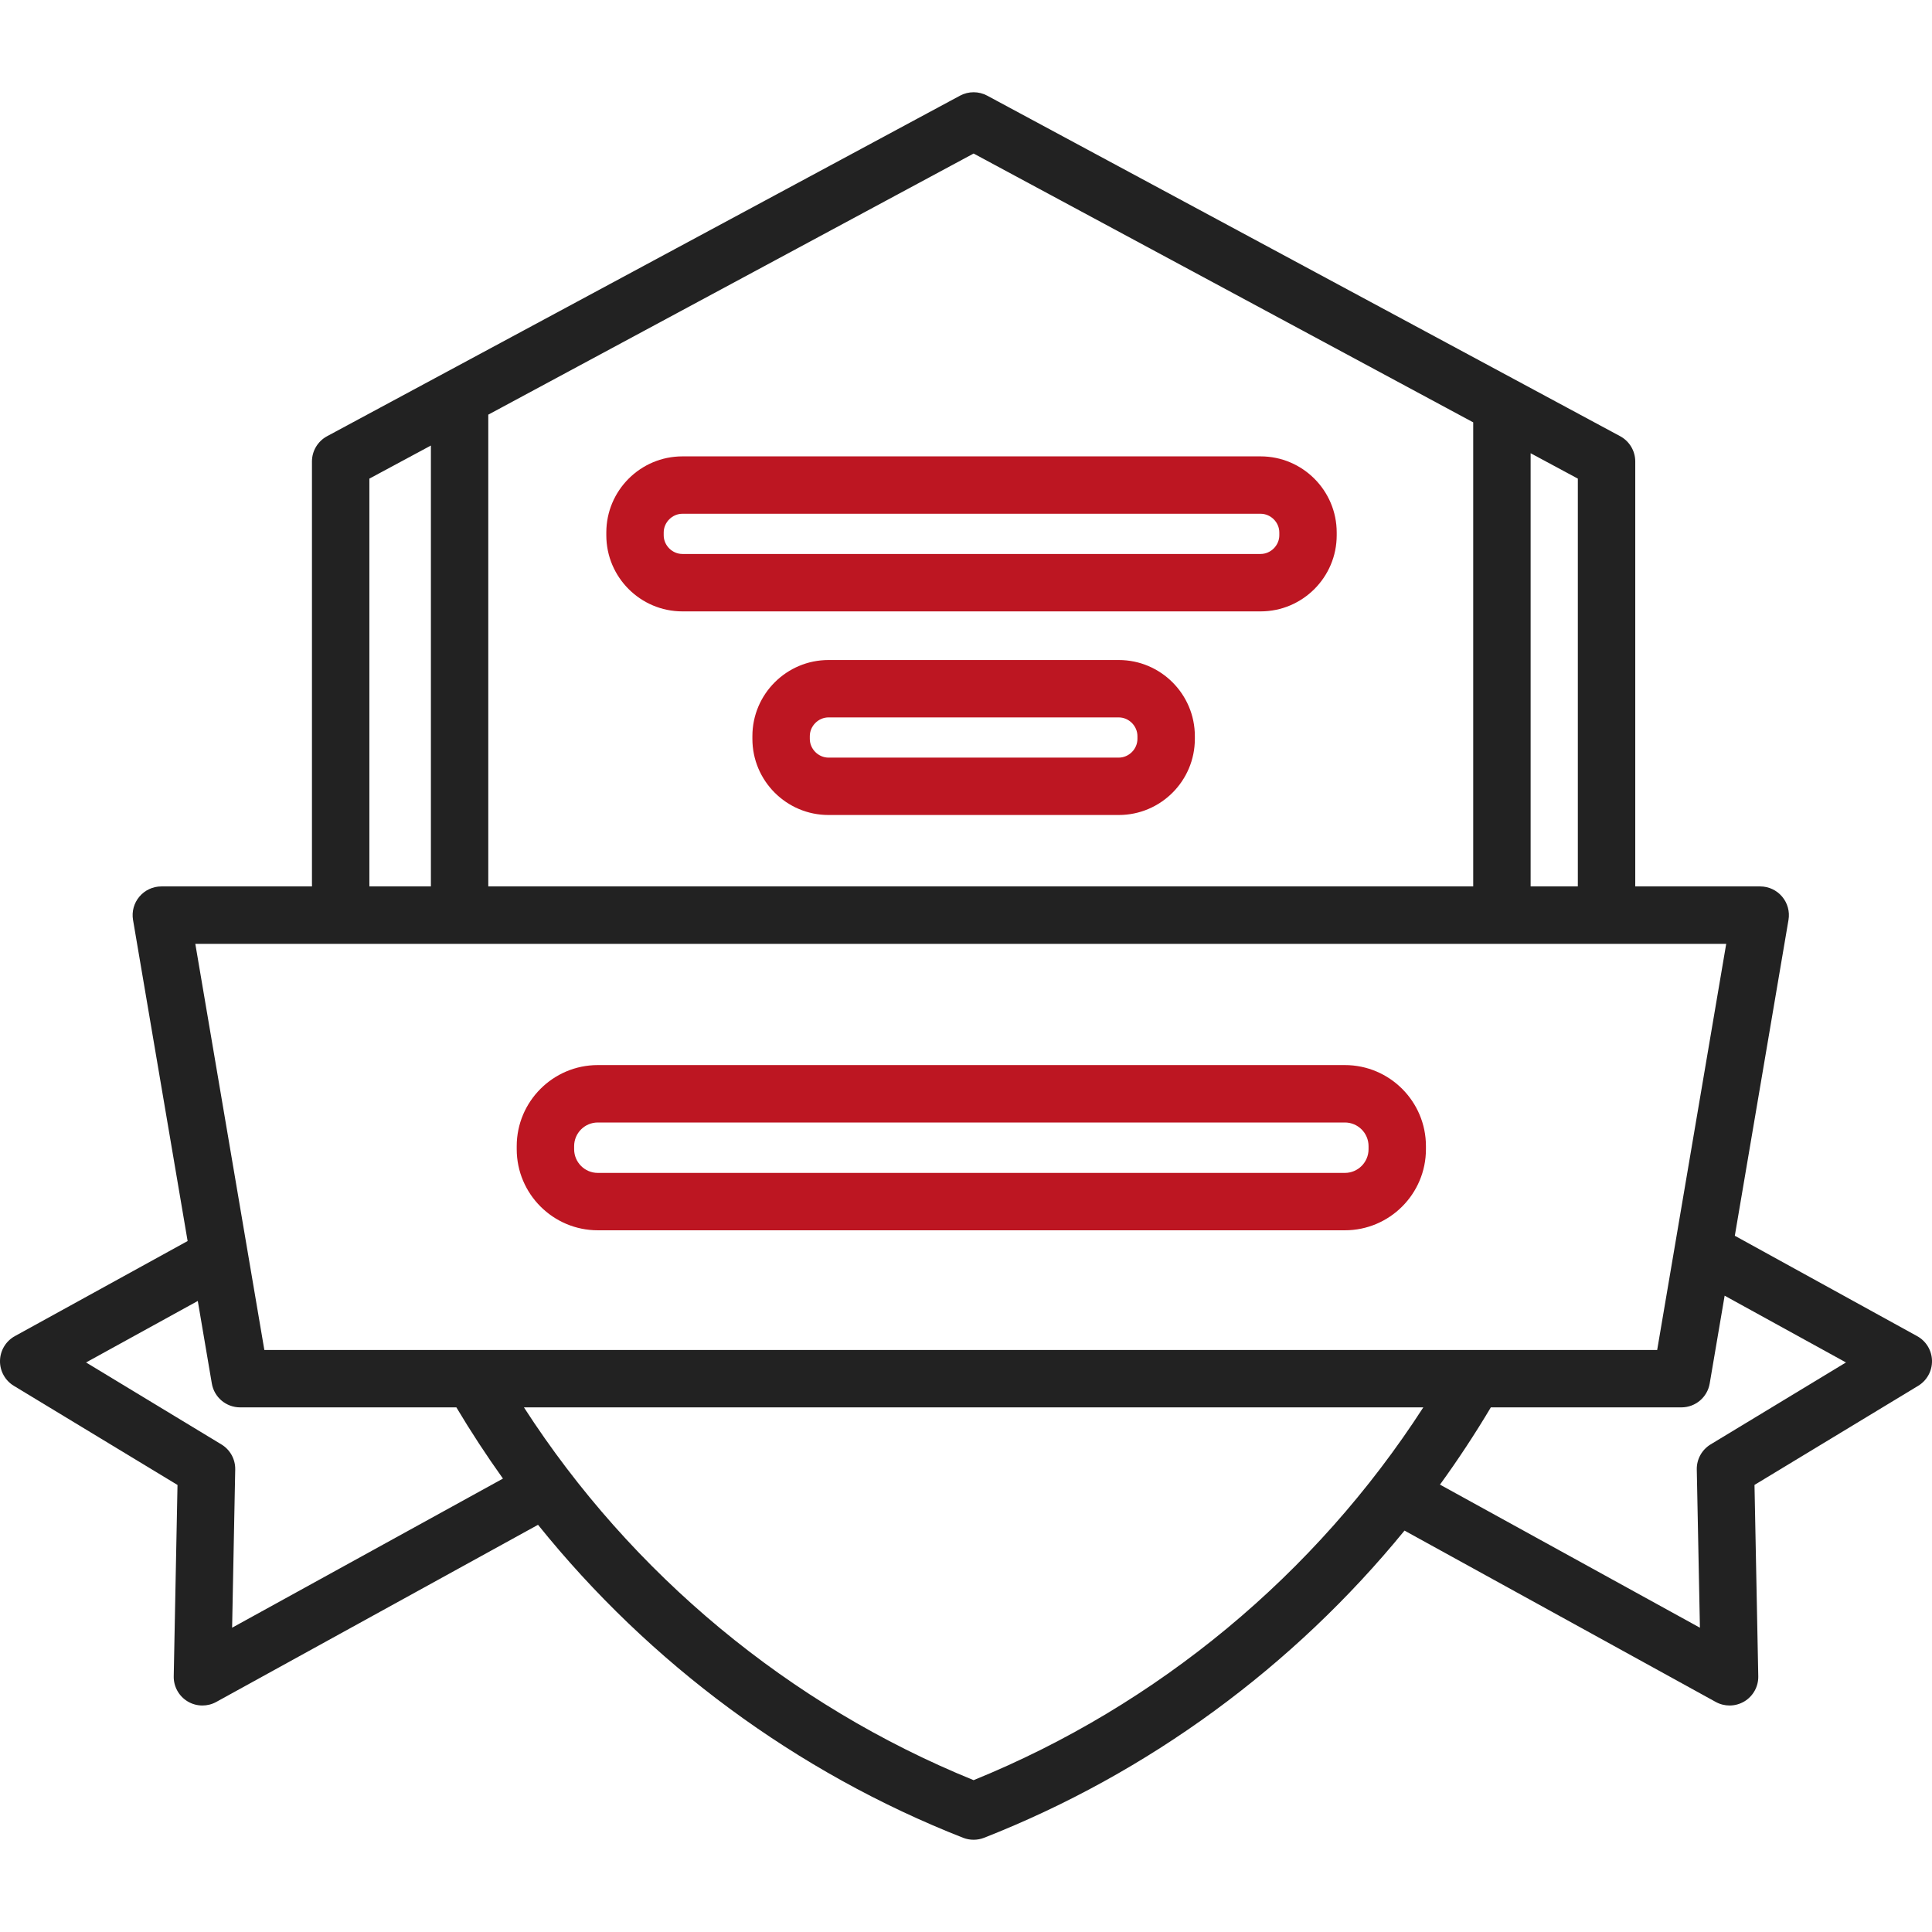 <svg xmlns="http://www.w3.org/2000/svg" width="64" height="64" viewBox="0 0 64 64" fill="none"><g clip-path="url(#clip0_24001_933)"><path d="M63.508 44.261L57.468 40.936L59.246 30.474C59.293 30.198 59.216 29.916 59.035 29.702C58.855 29.488 58.589 29.364 58.309 29.364H54.169C54.169 29.321 54.17 29.277 54.17 29.234V15.287C54.17 14.938 53.978 14.616 53.67 14.45L32.703 3.169C32.421 3.018 32.083 3.018 31.802 3.169L10.835 14.45C10.527 14.616 10.334 14.938 10.334 15.287V29.234C10.334 29.277 10.335 29.321 10.335 29.364H5.344C5.064 29.364 4.798 29.488 4.618 29.702C4.437 29.915 4.36 30.198 4.407 30.474L6.215 41.111L0.492 44.261C0.195 44.425 0.007 44.735 8.77734e-05 45.075C-0.007 45.414 0.168 45.731 0.458 45.907L5.88 49.191L5.755 55.528C5.748 55.867 5.923 56.185 6.213 56.36C6.364 56.452 6.535 56.497 6.705 56.497C6.863 56.497 7.021 56.458 7.164 56.379L17.823 50.511C21.518 55.106 26.381 58.71 31.904 60.879C32.016 60.923 32.134 60.944 32.252 60.944C32.37 60.944 32.488 60.923 32.599 60.879C38.043 58.741 42.849 55.206 46.526 50.703L56.836 56.379C56.979 56.458 57.137 56.497 57.295 56.497C57.465 56.497 57.635 56.451 57.787 56.36C58.077 56.184 58.252 55.867 58.245 55.528L58.12 49.19L63.542 45.907C63.832 45.731 64.007 45.414 64 45.074C63.993 44.735 63.806 44.425 63.508 44.261ZM50.704 15.014L52.268 15.855V29.234C52.268 29.278 52.268 29.321 52.267 29.364H50.704V15.014ZM16.175 13.736L32.252 5.086L48.802 13.991V29.364H16.175V13.736ZM12.236 15.855L14.274 14.759V29.364H12.237C12.237 29.321 12.236 29.277 12.236 29.234V15.855ZM57.183 31.266L54.896 44.72H8.757L6.47 31.266H57.183ZM7.689 53.92L7.792 48.68C7.799 48.341 7.625 48.024 7.334 47.848L2.851 45.133L6.552 43.096L7.017 45.83C7.094 46.286 7.49 46.621 7.954 46.621H15.118C15.601 47.43 16.116 48.217 16.661 48.98L7.689 53.92ZM32.252 58.97C26.149 56.49 20.923 52.147 17.356 46.621H47.149C43.582 52.146 38.354 56.49 32.252 58.97ZM56.666 47.848C56.376 48.024 56.201 48.341 56.208 48.68L56.312 53.92L47.701 49.18C48.3 48.355 48.862 47.5 49.386 46.621H55.699C56.163 46.621 56.559 46.286 56.636 45.83L57.131 42.921L61.15 45.133L56.666 47.848Z" fill="#222222"></path><path d="M41.759 15.118H22.606C21.216 15.118 20.085 16.249 20.085 17.639V17.732C20.085 19.122 21.216 20.253 22.606 20.253H41.759C43.149 20.253 44.28 19.122 44.28 17.732V17.639C44.28 16.249 43.149 15.118 41.759 15.118ZM42.379 17.732C42.379 18.067 42.095 18.351 41.759 18.351H22.606C22.27 18.351 21.986 18.068 21.986 17.732V17.639C21.986 17.303 22.27 17.019 22.606 17.019H41.759C42.095 17.019 42.379 17.303 42.379 17.639V17.732Z" fill="#BD1622"></path><path d="M37.06 21.864H27.446C26.055 21.864 24.924 22.995 24.924 24.385V24.477C24.924 25.867 26.055 26.998 27.446 26.998H37.06C38.45 26.998 39.581 25.867 39.581 24.477V24.385C39.581 22.995 38.45 21.864 37.06 21.864ZM37.679 24.477C37.679 24.813 37.396 25.097 37.06 25.097H27.446C27.11 25.097 26.826 24.813 26.826 24.477V24.385C26.826 24.049 27.11 23.765 27.446 23.765H37.06C37.395 23.765 37.679 24.049 37.679 24.385V24.477Z" fill="#BD1622"></path><path d="M44.551 35.282H19.803C18.322 35.282 17.117 36.487 17.117 37.968V38.069C17.117 39.55 18.322 40.755 19.803 40.755H44.551C46.032 40.755 47.236 39.55 47.236 38.069V37.968C47.236 36.487 46.032 35.282 44.551 35.282ZM45.335 38.069C45.335 38.502 44.983 38.854 44.551 38.854H19.803C19.37 38.854 19.019 38.502 19.019 38.069V37.968C19.019 37.535 19.37 37.184 19.803 37.184H44.551C44.983 37.184 45.335 37.535 45.335 37.968V38.069Z" fill="#BD1622"></path></g><defs><clipPath id="clip0_24001_933"><rect width="64" height="64" fill="white"></rect></clipPath></defs></svg>